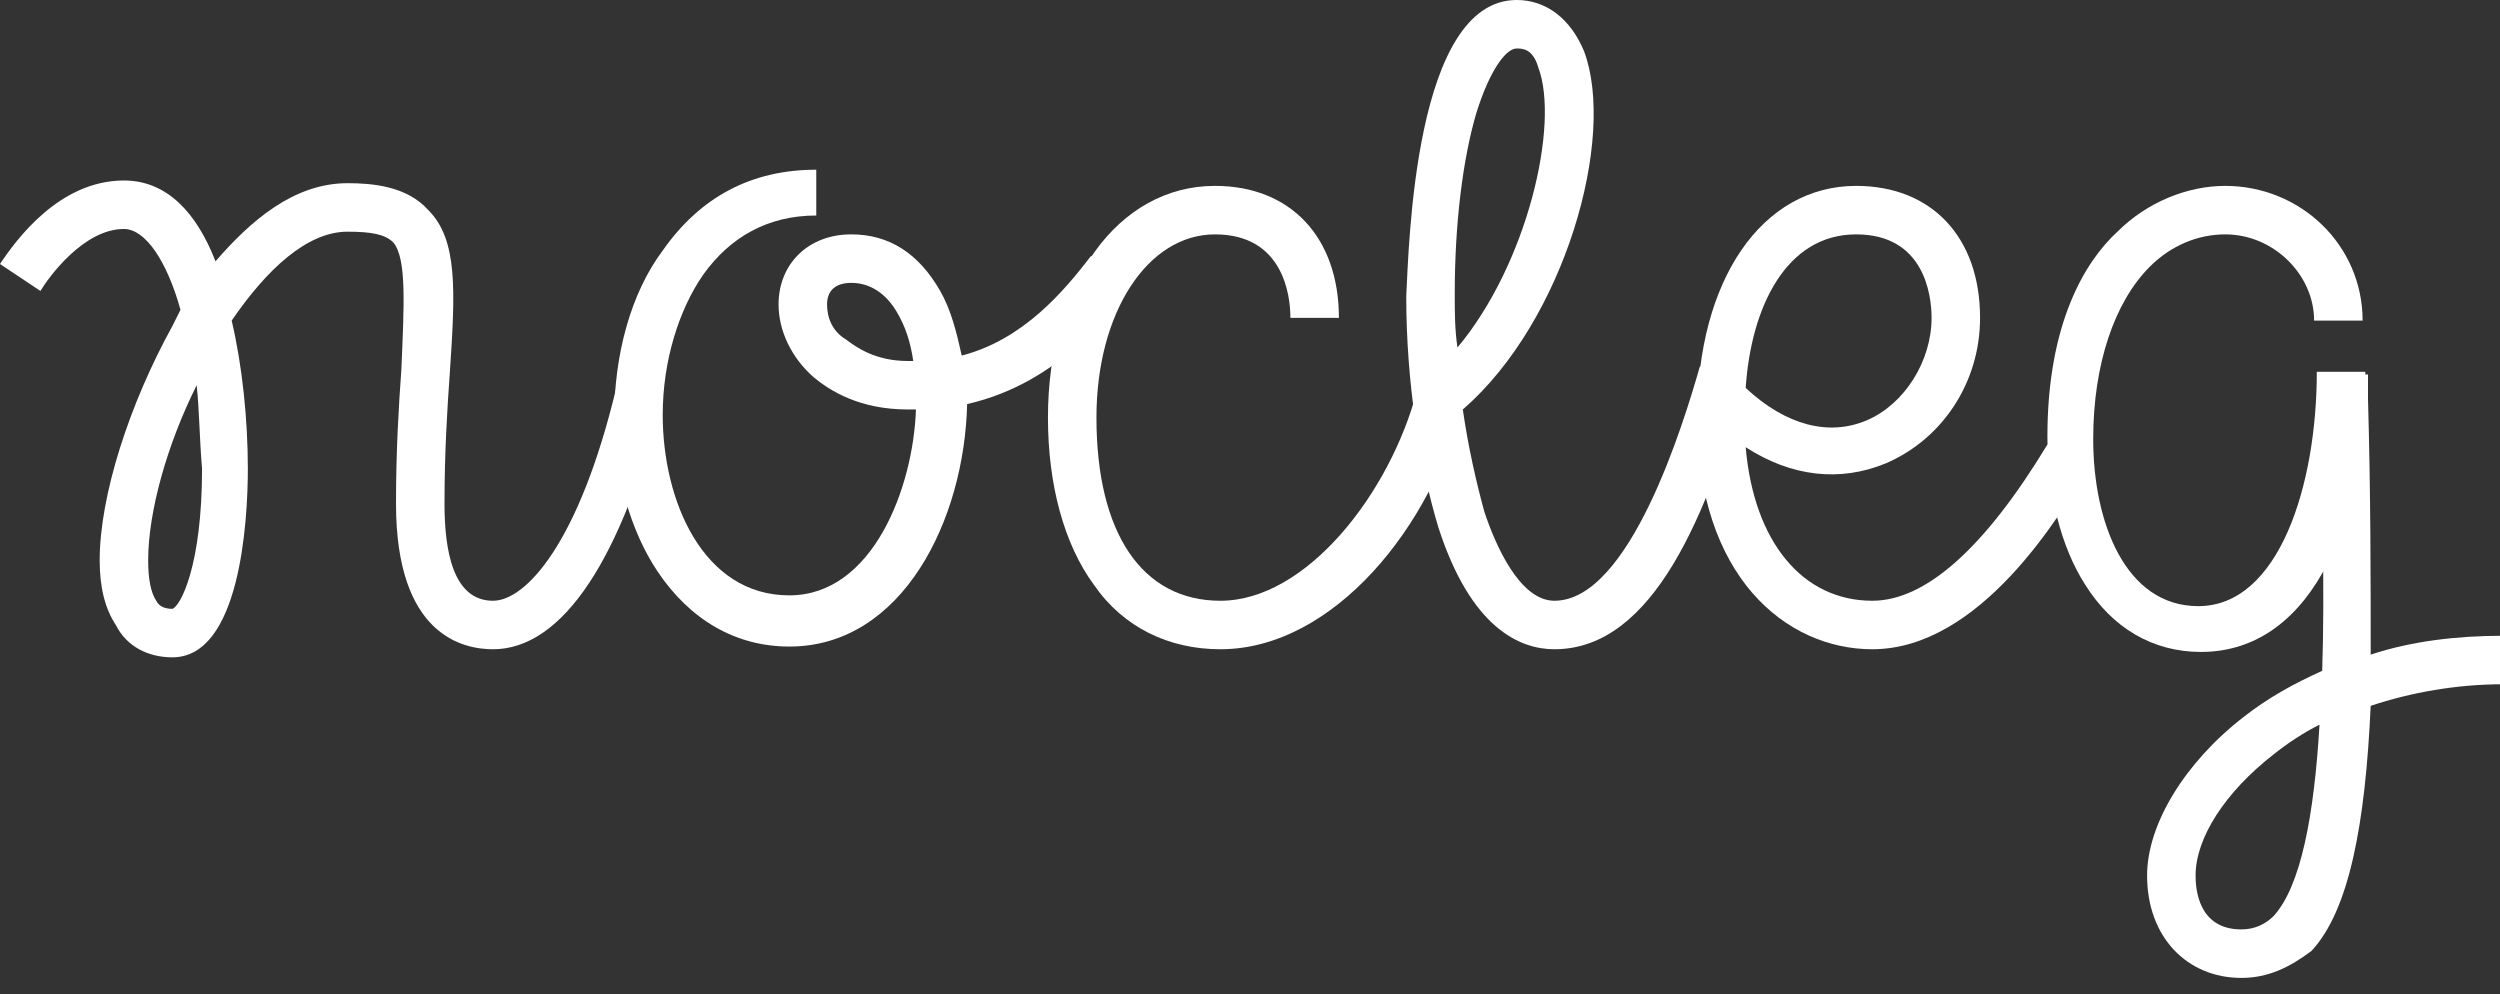 <?xml version="1.0" encoding="utf-8"?>
<!-- Generator: Adobe Illustrator 18.0.0, SVG Export Plug-In . SVG Version: 6.00 Build 0)  -->
<!DOCTYPE svg PUBLIC "-//W3C//DTD SVG 1.1//EN" "http://www.w3.org/Graphics/SVG/1.1/DTD/svg11.dtd">
<svg version="1.1" id="Warstwa_1" xmlns="http://www.w3.org/2000/svg" xmlns:xlink="http://www.w3.org/1999/xlink" x="0px" y="0px"
	 viewBox="0 0 92.8 36.9" enable-background="new 0 0 92.8 36.9" xml:space="preserve">
<rect x="0" y="0" width="92.8" height="36.9" fill="#333333" stroke="none"/>
<g>
	<g>
		<path fill="#FFFFFF" d="M45.3,24.1c-1.9,0-3.6-0.8-4.7-2.4c-1.1-1.5-1.7-3.7-1.7-6.2c0-5,2.6-8.6,6.2-8.6c2.8,0,4.6,1.9,4.6,4.9
			h-1.8c0-0.9-0.3-3.1-2.8-3.1c-2.5,0-4.4,2.9-4.4,6.8c0,4.3,1.7,6.8,4.6,6.8c3.2,0,6.3-4,7.3-7.8l1.7,0.4
			C53.2,19.5,49.5,24.1,45.3,24.1z"/>
	</g>
	<g>
		<path fill="#FFFFFF" d="M6.4,24.4c-0.9,0-1.7-0.4-2.1-1.2c-0.4-0.6-0.6-1.4-0.6-2.4c0-2.4,1.1-5.8,2.7-8.7
			c0.1-0.2,0.2-0.4,0.3-0.6c-0.5-1.8-1.3-3-2.1-3c-1.5,0-2.8,1.8-3.1,2.3L0,9.8c0.6-0.9,2.2-3.1,4.6-3.1c1.6,0,2.7,1.2,3.4,3
			c1.3-1.5,2.9-2.9,4.9-2.9c0.9,0,2.2,0.1,3,1c1.1,1.1,1,3,0.8,6c-0.1,1.4-0.2,3-0.2,4.9c0,1.7,0.3,3.6,1.8,3.6c1.2,0,3.2-2.1,4.6-8
			l1.7,0.4c-1.5,6-3.7,9.4-6.3,9.4c-1.1,0-3.6-0.5-3.6-5.4c0-2,0.1-3.6,0.2-5c0.1-2.4,0.2-4.1-0.3-4.7c-0.3-0.3-0.8-0.4-1.7-0.4
			c-1.5,0-3,1.4-4.3,3.3c0.4,1.7,0.6,3.7,0.6,5.5C9.2,19.4,8.9,24.4,6.4,24.4z M7.3,14.3c-1.1,2.2-1.8,4.7-1.8,6.5
			c0,0.7,0.1,1.2,0.3,1.5c0.1,0.2,0.3,0.3,0.6,0.3c0.3-0.1,1.1-1.6,1.1-5.2C7.4,16.2,7.4,15.2,7.3,14.3z"/>
	</g>
	<g>
		<path fill="#FFFFFF" d="M29.3,24c-2,0-3.7-1-4.9-2.8c-1-1.5-1.6-3.6-1.6-5.7c0-2.3,0.6-4.6,1.8-6.2c1.4-2,3.3-3,5.7-3V8
			c-1.8,0-3.2,0.8-4.2,2.2c-0.9,1.3-1.5,3.2-1.5,5.2c0,3.2,1.5,6.7,4.7,6.7c3.1,0,4.6-4,4.7-6.9c-0.1,0-0.2,0-0.3,0
			c-1.8,0-2.9-0.7-3.5-1.2c-0.8-0.7-1.3-1.7-1.3-2.7c0-1.5,1.1-2.6,2.7-2.6c1.4,0,2.5,0.7,3.3,2.1c0.4,0.7,0.6,1.5,0.8,2.4
			c2.3-0.6,3.8-2.4,4.8-3.7l1.5,1c-0.7,1-2.6,3.7-6.1,4.5C35.8,19.3,33.5,24,29.3,24z M31.6,10.5c-0.6,0-0.9,0.3-0.9,0.8
			c0,0.5,0.2,1,0.7,1.3c0.4,0.3,1.1,0.8,2.3,0.8c0.1,0,0.1,0,0.2,0c-0.1-0.7-0.3-1.3-0.6-1.8C32.9,10.9,32.3,10.5,31.6,10.5z"/>
	</g>
	<g>
		<g>
			<path fill="#FFFFFF" d="M57.7,24.1c-1.3,0-3.1-0.8-4.3-4.5c-0.7-2.3-1.2-5.4-1.2-8.6C52.3,9.1,52.5,0,56.3,0c1.1,0,2,0.7,2.5,1.9
				c1.2,3.2-0.7,10-4.5,13.3c0.2,1.4,0.5,2.7,0.8,3.8c0.4,1.2,1.3,3.3,2.6,3.3c2.8,0,4.8-6.6,5.4-8.7l1.7,0.5
				C63.4,19,61.4,24.1,57.7,24.1z M56.3,1.8c-0.4,0-1,0.8-1.5,2.4c-0.5,1.7-0.8,4.1-0.8,6.7c0,0.7,0,1.3,0.1,2
				c2.6-3.1,3.8-8.3,3-10.4C56.9,1.8,56.5,1.8,56.3,1.8z"/>
		</g>
	</g>
	<g>
		<g>
			<path fill="#FFFFFF" d="M81.7,24.2c-1.8,0-3.3-0.9-4.3-2.5c-0.9-1.4-1.4-3.4-1.4-5.5c0-4.2,1.4-6.5,2.6-7.6
				c1.1-1.1,2.6-1.7,4-1.7c0,0,0,0,0,0c2.8,0,5.1,2.2,5.1,5h-1.8c0-1.7-1.5-3.2-3.3-3.2c0,0,0,0,0,0c-1,0-2,0.4-2.8,1.2
				c-1.3,1.3-2.1,3.6-2.1,6.4c0,3.1,1.2,6.2,3.9,6.2c3,0,4.4-4.5,4.4-8.7h1.8C87.9,18.9,86,24.2,81.7,24.2z"/>
		</g>
		<g>
			<g>
				<g>
					<path fill="#FFFFFF" d="M83.2,36.3c-2,0-3.5-1.5-3.5-3.8c0-1.9,1.4-4.2,3.6-5.9c0.9-0.7,1.8-1.2,2.9-1.7c0.1-3,0-6.4-0.1-10.1
						l0-0.9l1.8,0l0,0.9c0.1,3.5,0.1,6.7,0.1,9.5c1.5-0.5,3.2-0.7,4.9-0.7l0,0v1.8c-1.7,0-3.4,0.3-4.9,0.8c-0.2,4.4-0.8,7.6-2.2,9.1
						C85,35.9,84.2,36.3,83.2,36.3z M86.1,26.9c-0.6,0.3-1.2,0.7-1.7,1.1c-1.8,1.4-2.9,3.1-2.9,4.5c0,0.5,0.1,2,1.7,2
						c0.5,0,0.9-0.2,1.2-0.5C85.4,32.9,85.9,30.3,86.1,26.9z"/>
				</g>
			</g>
		</g>
	</g>
	<g>
		<g>
			<g>
				<path fill="#FFFFFF" d="M69.5,24.1c-3.2,0-6.5-2.7-6.5-8.6c0-5.1,2.4-8.6,5.9-8.6c2.8,0,4.6,1.9,4.6,4.9c0,2.4-1.4,4.5-3.5,5.4
					c-1.7,0.7-3.5,0.5-5.2-0.6c0.3,3.5,2.1,5.7,4.7,5.7c2,0,4.2-2,6.5-5.8l1.5,0.9C76.5,19.1,73.5,24.1,69.5,24.1z M64.8,14.4
					c1.5,1.4,3.1,1.8,4.5,1.2c1.4-0.6,2.4-2.2,2.4-3.8c0-0.9-0.3-3.1-2.8-3.1C66.3,8.7,65,11.4,64.8,14.4z"/>
			</g>
		</g>
	</g>
</g>
</svg>
